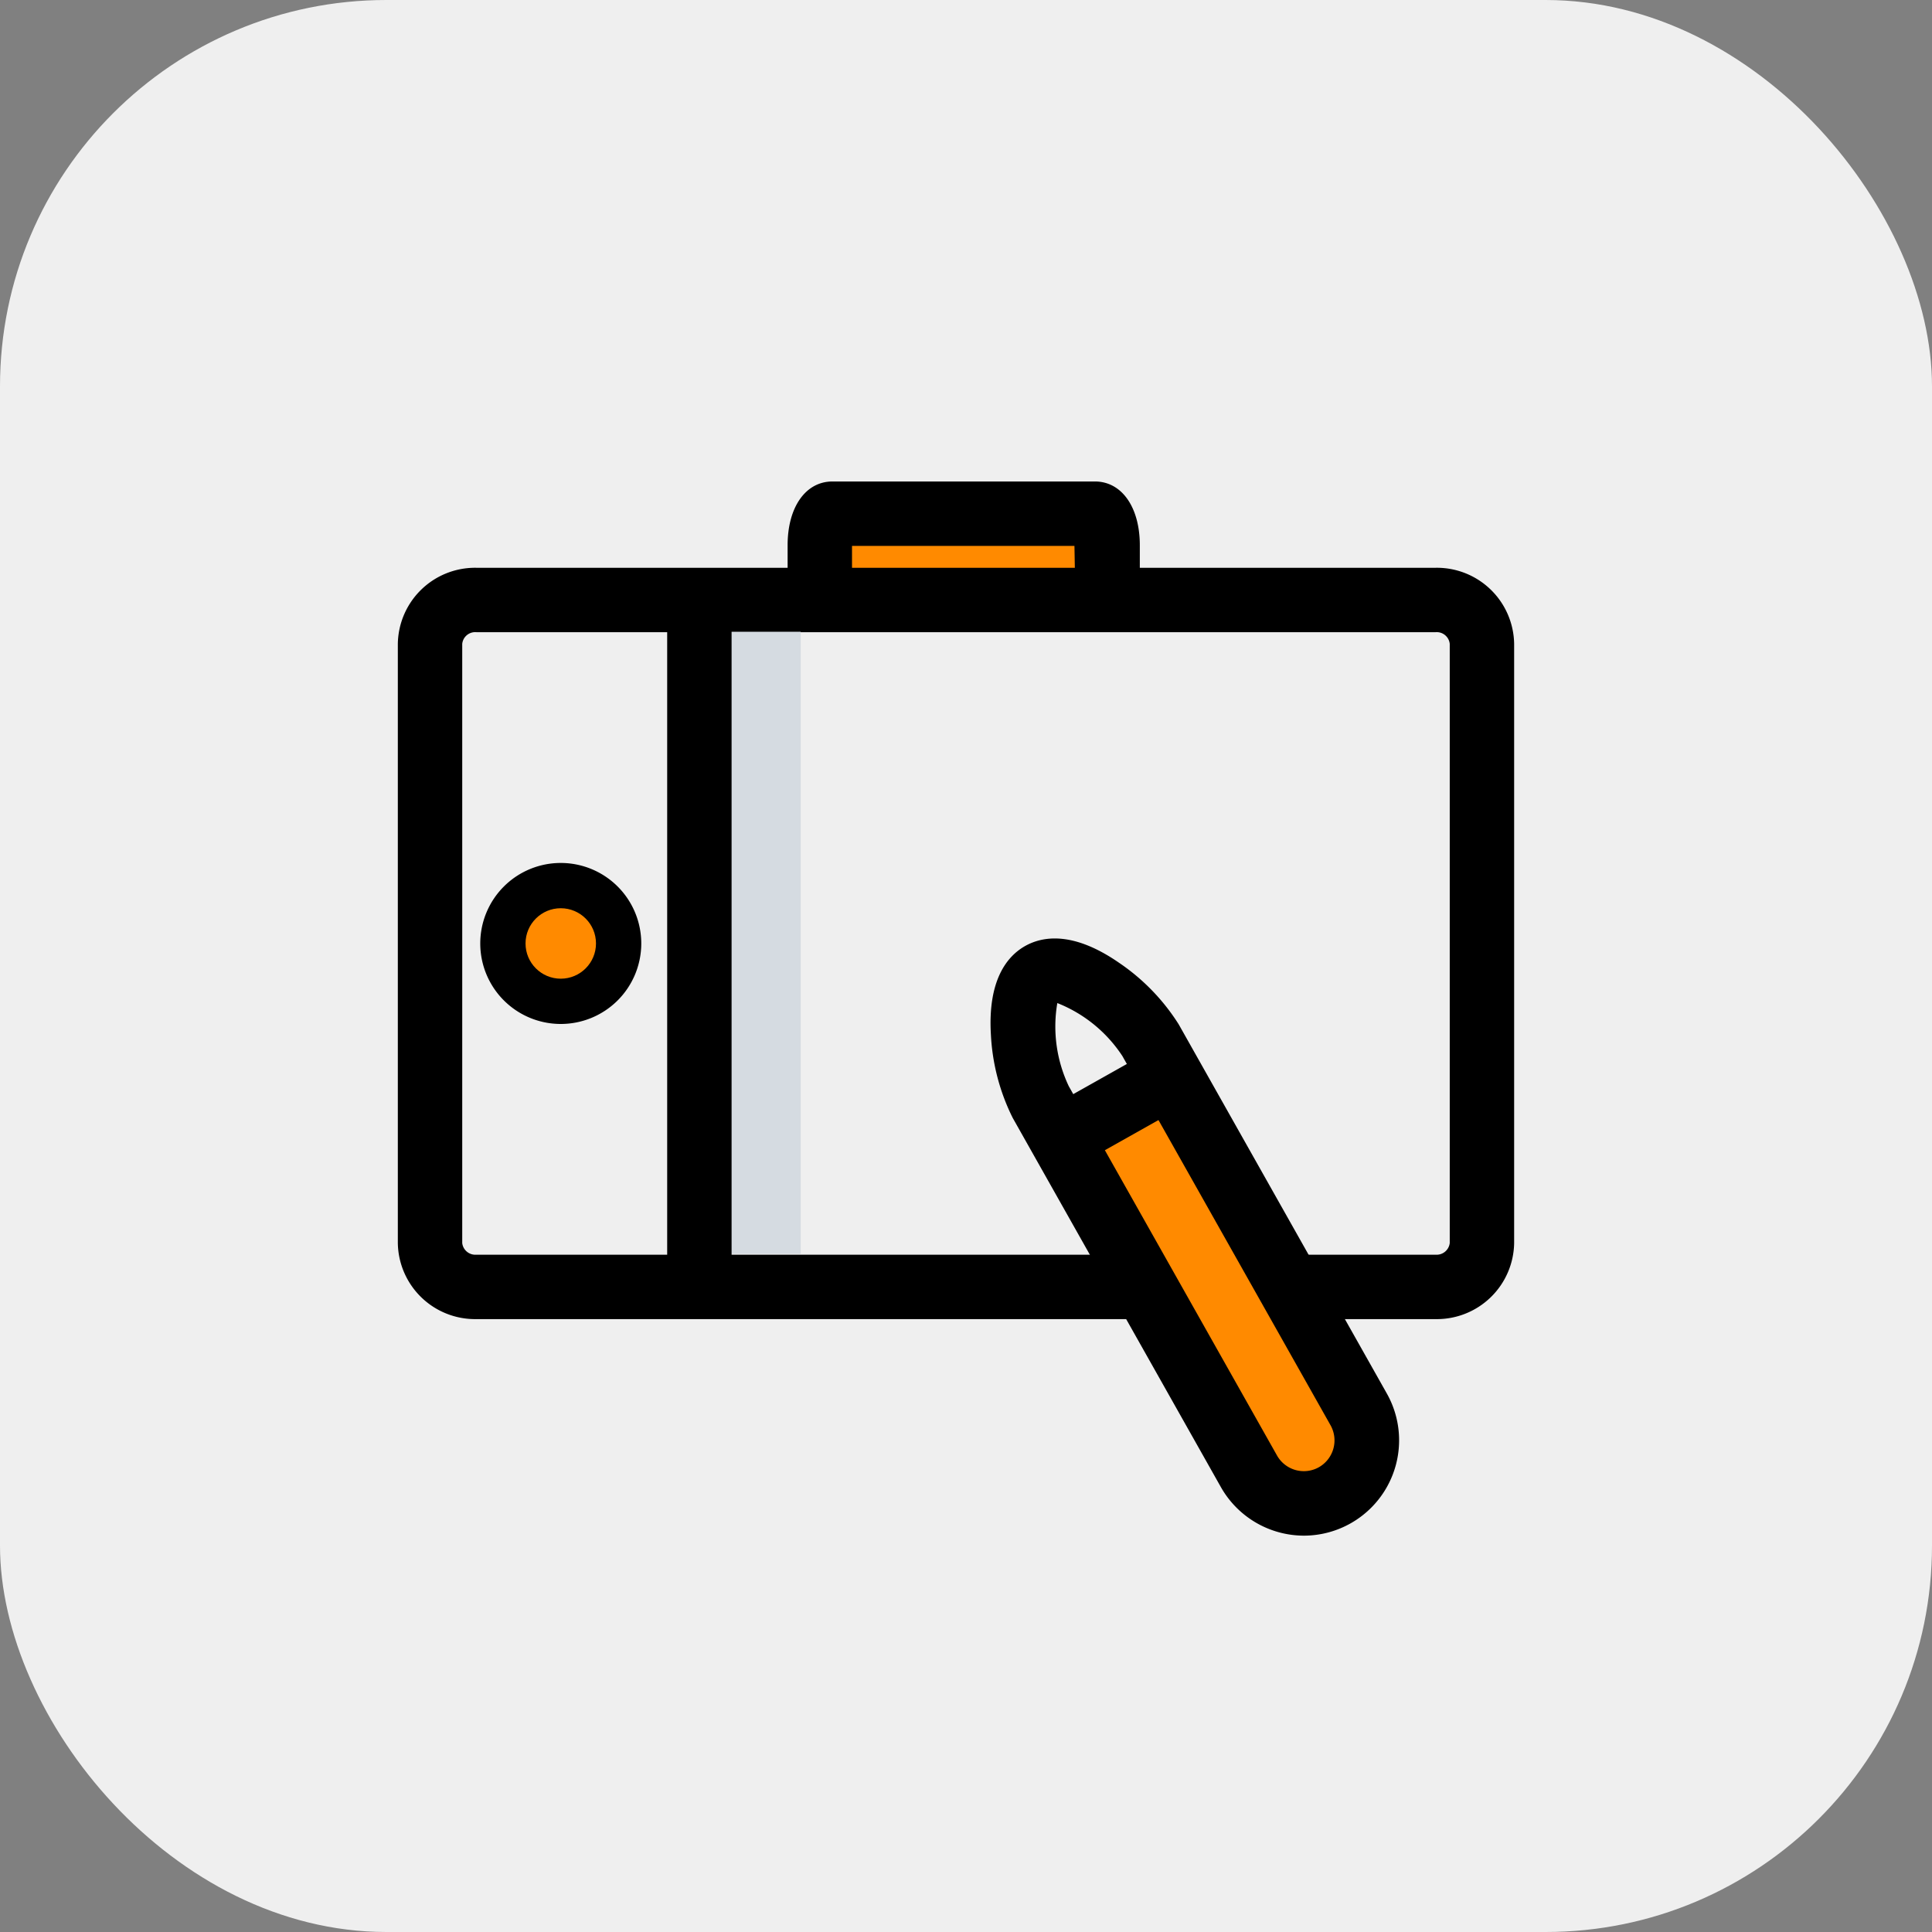 <svg xmlns="http://www.w3.org/2000/svg" width="60" height="60" viewBox="0 0 60 60">
  <rect x="0" y="0" width="60" height="60" fill="#808080" stroke="none"/>
  <g id="Grupo_190" data-name="Grupo 190" transform="translate(-1189 -5460)">
    <rect id="Rectángulo_152" data-name="Rectángulo 152" width="60" height="60" rx="12" transform="translate(1189 5460)" fill="#efefef"/>
    <g id="Grupo_175" data-name="Grupo 175">
      <g id="Grupo_171" data-name="Grupo 171">
        <path id="Trazado_259" data-name="Trazado 259" d="M159.056,518.282" transform="translate(1049.783 4983.914)" fill="none" stroke="#000" stroke-linecap="round" stroke-miterlimit="10" stroke-width="2"/>
        <g id="Grupo_156" data-name="Grupo 156" transform="translate(1222.839 5499.978)">
          <path id="Trazado_295" data-name="Trazado 295" d="M159.056,518.282" transform="translate(-159.056 -518.282)" fill="none" stroke="#000" stroke-linecap="round" stroke-miterlimit="10" stroke-width="2"/>
        </g>
        <g id="Grupo_157" data-name="Grupo 157" transform="translate(1214.897 5476.392)">
          <rect id="Rectángulo_142" data-name="Rectángulo 142" width="7.937" height="1.813" fill="#ff8a00"/>
        </g>
        <g id="Grupo_158" data-name="Grupo 158" transform="translate(1201.355 5477.633)">
          <path id="Trazado_296" data-name="Trazado 296" d="M169.807,519.281h-4.533a1,1,0,0,1,0-2h4.533a.411.411,0,0,0,.438-.361V498.311a.406.406,0,0,0-.438-.363H140.015a.405.405,0,0,0-.438.363V516.92a.41.41,0,0,0,.438.361h20.763a1,1,0,0,1,0,2H140.015a2.4,2.4,0,0,1-2.438-2.361V498.311a2.4,2.4,0,0,1,2.438-2.363h29.792a2.4,2.4,0,0,1,2.438,2.363V516.92A2.4,2.4,0,0,1,169.807,519.281Z" transform="translate(-137.577 -495.948)"/>
        </g>
        <g id="Grupo_159" data-name="Grupo 159" transform="translate(1221.963 5496.975)">
          <path id="Trazado_297" data-name="Trazado 297" d="M158.181,515.282" transform="translate(-158.181 -515.282)" fill="none" stroke="#000" stroke-linecap="round" stroke-miterlimit="10" stroke-width="2"/>
        </g>
        <g id="Grupo_160" data-name="Grupo 160" transform="translate(1211.265 5479.62)">
          <rect id="Rectángulo_143" data-name="Rectángulo 143" width="2.602" height="19.319" fill="#d5dbe1"/>
        </g>
        <g id="Grupo_162" data-name="Grupo 162" transform="translate(1213.46 5474.953)">
          <path id="Trazado_299" data-name="Trazado 299" d="M159.619,497.948a1,1,0,0,1-1-1l-.03-1.667h-6.908v1.667a1,1,0,0,1-2,0v-1.687c0-1.184.56-1.98,1.393-1.98h8.151c.834,0,1.394.8,1.394,1.98v1.687A1,1,0,0,1,159.619,497.948Z" transform="translate(-149.681 -493.281)"/>
        </g>
        <g id="Grupo_163" data-name="Grupo 163" transform="translate(1203.915 5486.8)">
          <path id="Trazado_300" data-name="Trazado 300" d="M142.65,510.115a2.5,2.5,0,1,1,2.5-2.5A2.5,2.5,0,0,1,142.65,510.115Zm0-3a.5.5,0,1,0,.5.5A.5.5,0,0,0,142.65,507.115Z" transform="translate(-140.15 -505.115)"/>
        </g>
        <g id="Grupo_164" data-name="Grupo 164" transform="translate(1222.44 5493.787)">
          <rect id="Rectángulo_144" data-name="Rectángulo 144" width="3.204" height="13.162" transform="translate(0 1.574) rotate(-29.415)" fill="#ff8a00"/>
        </g>
        <g id="Grupo_165" data-name="Grupo 165" transform="translate(1219.762 5489.144)">
          <path id="Trazado_301" data-name="Trazado 301" d="M165.71,525.993a2.968,2.968,0,0,1-2.582-1.507l-6.466-11.468a6.51,6.51,0,0,1-.676-2.572c-.106-1.73.52-2.459,1.063-2.765s1.492-.465,2.916.521a6.5,6.5,0,0,1,1.851,1.909l6.466,11.469a2.961,2.961,0,0,1-2.572,4.413Zm-7.662-16.54a4.323,4.323,0,0,0,.356,2.582l6.467,11.469a.956.956,0,0,0,1.3.364h0a.959.959,0,0,0,.364-1.3l-6.466-11.469A4.313,4.313,0,0,0,158.048,509.453Z" transform="translate(-155.974 -507.446)"/>
        </g>
        <g id="Grupo_166" data-name="Grupo 166" transform="translate(1221.314 5492.786)">
          <path id="Trazado_302" data-name="Trazado 302" d="M158.531,514.446a1,1,0,0,1-.492-1.871l2.4-1.35a1,1,0,1,1,.982,1.742l-2.4,1.35A.987.987,0,0,1,158.531,514.446Z" transform="translate(-157.53 -511.096)"/>
        </g>
        <g id="Grupo_167" data-name="Grupo 167" transform="translate(1205.321 5488.206)">
          <circle id="Elipse_75" data-name="Elipse 75" cx="1.094" cy="1.094" r="1.094" fill="#ff8a00"/>
        </g>
        <path id="Trazado_304" data-name="Trazado 304" d="M1210.72,5478.922v20.847" fill="none" stroke="#000" stroke-width="2"/>
      </g>
    </g>
  </g>
</svg>
